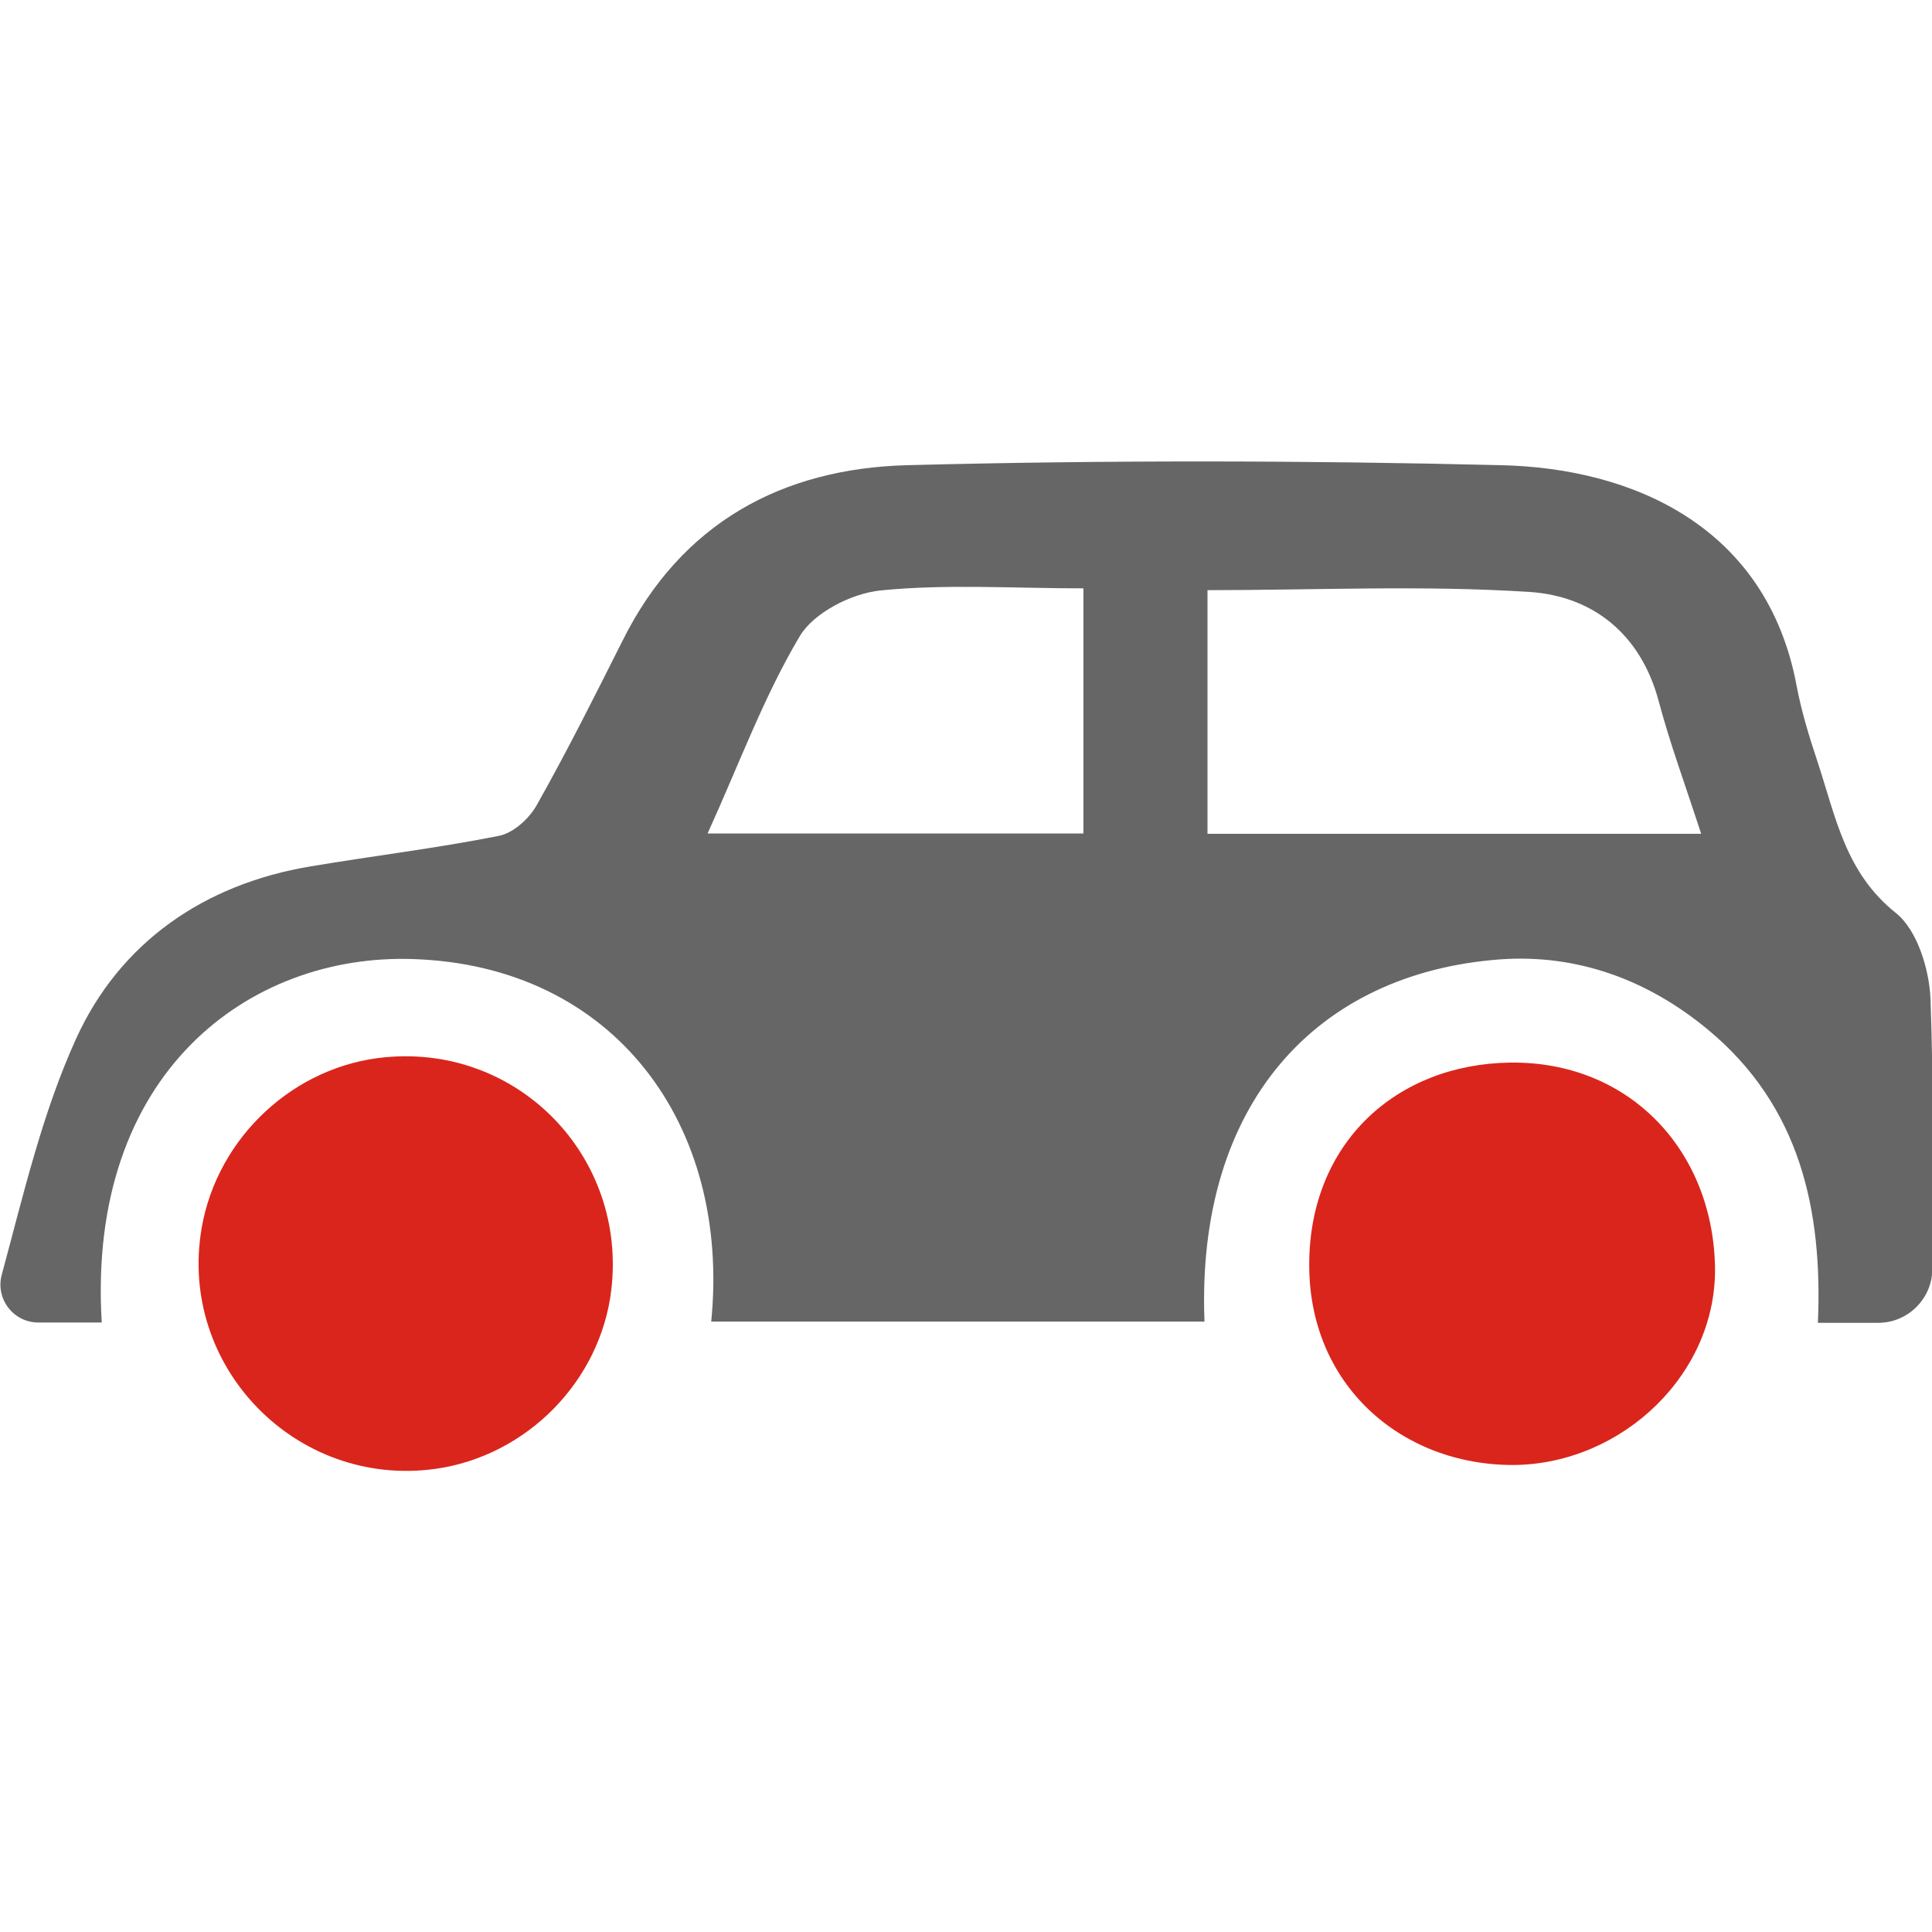 <?xml version="1.0" encoding="utf-8"?>
<!-- Generator: Adobe Illustrator 27.0.0, SVG Export Plug-In . SVG Version: 6.00 Build 0)  -->
<svg version="1.1" id="图层_1" xmlns="http://www.w3.org/2000/svg" xmlns:xlink="http://www.w3.org/1999/xlink" x="0px" y="0px"
	 viewBox="0 0 64 64" style="enable-background:new 0 0 64 64;" xml:space="preserve">
<style type="text/css">
	.st0{fill:#666666;}
	.st1{fill:#DA251C;}
</style>
<g>
	<path class="st0" d="M62.22,43.82l-2,0c0.16-3.74-0.59-7.18-3.64-9.71c-2-1.66-4.34-2.51-6.88-2.33c-6.1,0.45-10.08,4.79-9.8,12
		H23.56c0.65-6.53-3.22-11.8-9.89-12.01c-5.39-0.18-10.8,3.75-10.3,12.04l-2.1,0c-0.83,0-1.43-0.79-1.21-1.59
		c0.72-2.66,1.34-5.35,2.46-7.81c1.44-3.17,4.22-5.12,7.77-5.71c2.08-0.35,4.17-0.6,6.23-1.01c0.48-0.09,1.01-0.57,1.26-1.02
		c1.01-1.79,1.93-3.63,2.85-5.46c1.94-3.89,5.28-5.69,9.42-5.8c6.56-0.17,13.13-0.16,19.68,0c4.39,0.1,8.79,2.05,9.78,7.28
		c0.16,0.86,0.42,1.71,0.7,2.55c0.61,1.85,0.92,3.67,2.6,5.01c0.7,0.56,1.1,1.86,1.14,2.84c0.11,2.96,0.07,5.92,0.06,9
		C63.98,43.04,63.19,43.82,62.22,43.82z M56.35,27.61c-0.53-1.63-1.03-2.98-1.4-4.37c-0.59-2.23-2.18-3.49-4.27-3.63
		c-3.54-0.23-7.1-0.06-10.68-0.06v8.07H56.35z M35.89,27.61v-8.12c-2.32,0-4.54-0.15-6.73,0.07c-0.96,0.1-2.21,0.74-2.67,1.52
		c-1.19,2-2,4.22-3.05,6.53H35.89z"/>
	<path class="st1" d="M50.14,48.53c-3.73,0.01-6.81-2.67-6.77-6.7c0.03-3.98,2.89-6.58,6.66-6.63c3.91-0.05,6.67,2.86,6.78,6.69
		C56.92,45.48,53.75,48.5,50.14,48.53z"/>
	<path class="st1" d="M14.41,48.66c-4.6,0.63-8.52-3.39-7.73-7.98c0.52-3.01,3.07-5.39,6.11-5.66c4.4-0.4,7.98,3.31,7.46,7.71
		C19.89,45.76,17.44,48.24,14.41,48.66z"/>
</g>
</svg>
